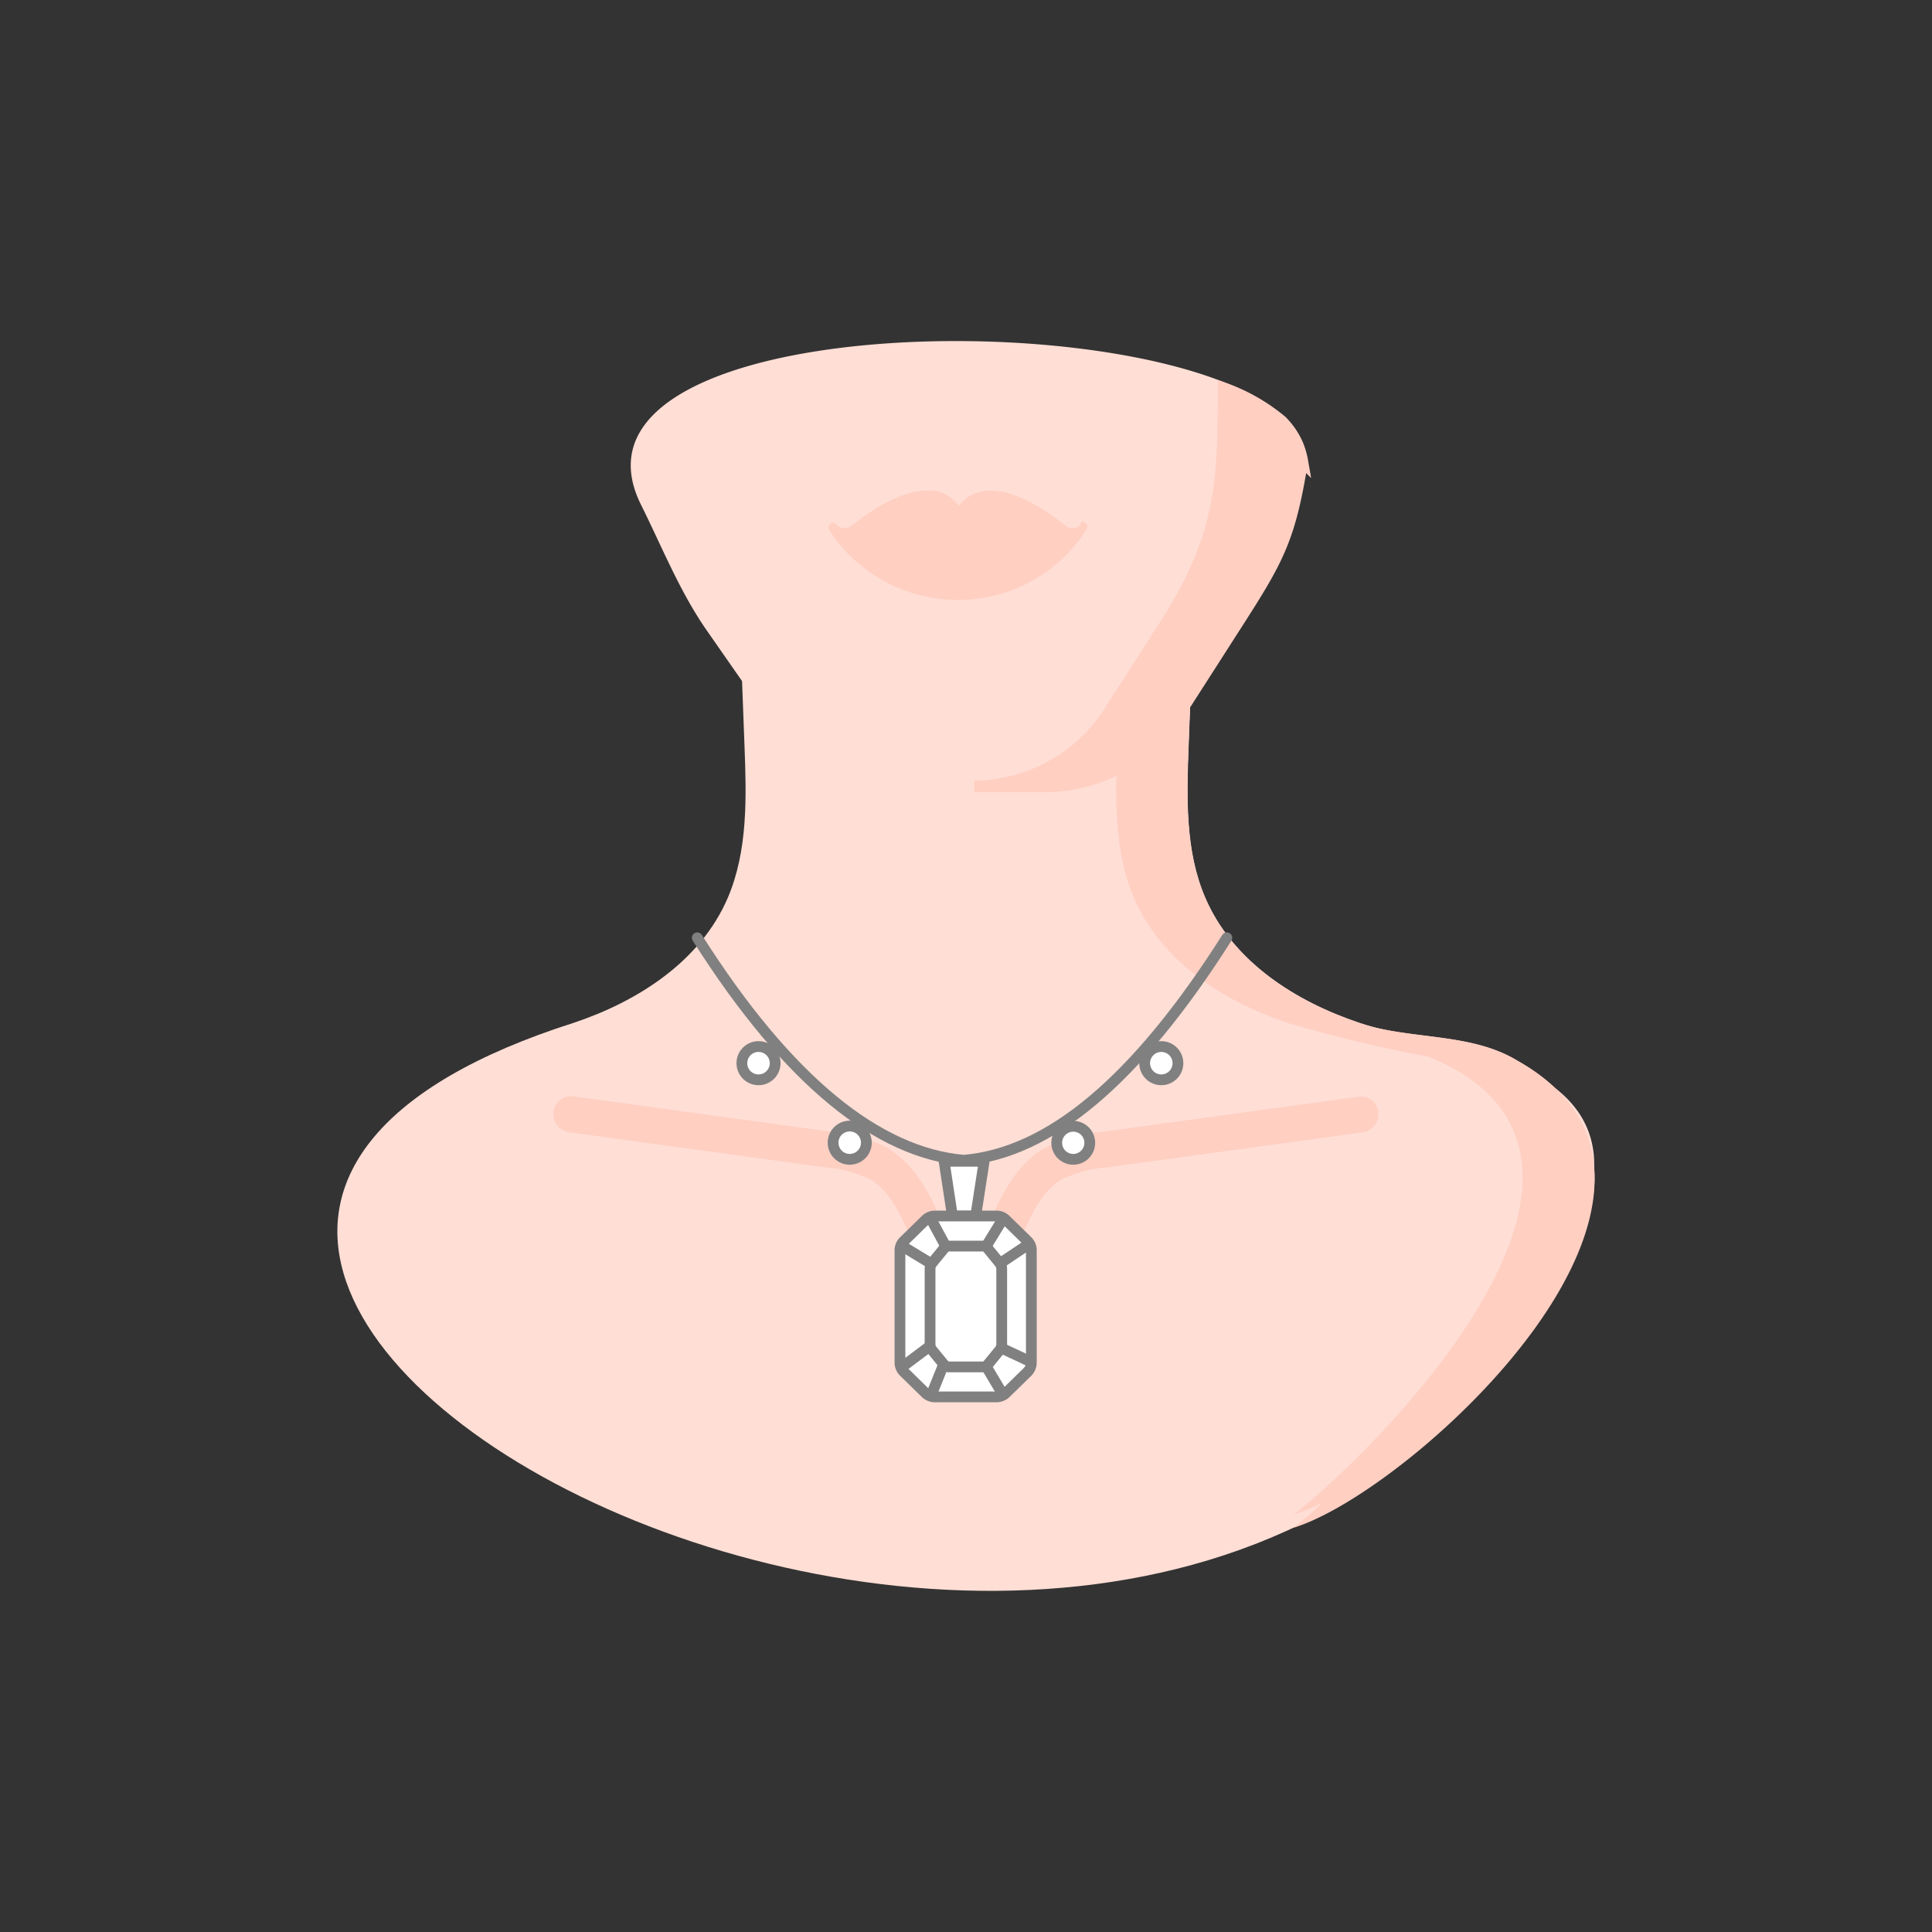 <svg xmlns="http://www.w3.org/2000/svg" xmlns:xlink="http://www.w3.org/1999/xlink" width="165" height="165" viewBox="0 0 165 165">
  <rect x="0" y="0" width="165" height="165" fill="#333333" stroke="none"/>
  <defs>
    <style>
      .cls-1, .cls-10, .cls-6, .cls-9 {
        fill: none;
      }

      .cls-2 {
        clip-path: url(#clip-path);
      }

      .cls-3 {
        fill: #ffded5;
      }

      .cls-10, .cls-3, .cls-4, .cls-5, .cls-6, .cls-7, .cls-8 {
        fill-rule: evenodd;
      }

      .cls-4, .cls-5 {
        fill: #ffcfc2;
      }

      .cls-5 {
        stroke: #ffcfc2;
        stroke-width: 0.99px;
      }

      .cls-10, .cls-5, .cls-7, .cls-9 {
        stroke-miterlimit: 22.93;
      }

      .cls-10, .cls-6, .cls-7, .cls-8, .cls-9 {
        stroke: gray;
        stroke-width: 0.92px;
      }

      .cls-6 {
        stroke-linecap: round;
      }

      .cls-6, .cls-8 {
        stroke-linejoin: round;
      }

      .cls-7, .cls-8 {
        fill: #fff;
      }
    </style>
    <clipPath id="clip-path">
      <rect id="Rectangle_66" data-name="Rectangle 66" class="cls-1" width="165" height="165" transform="translate(131.11 -29.13)"/>
    </clipPath>
  </defs>
  <g id="Group_147" data-name="Group 147" class="cls-2" transform="translate(-131.11 29.13)">
    <path id="Path_528" data-name="Path 528" class="cls-3" d="M339,114.28c-3.1-.8-6.27-1.28-9.31-2.3-5.46-1.82-10.83-5.22-13.18-10.67-1.74-4-1.6-8.65-1.43-13.08l.72-19H276.42l.72,19c.17,4.43.31,9-1.43,13.08-2.35,5.45-7.72,8.85-13.18,10.67-67.33,21.48,52.91,85.38,85.14,19.45C351.24,124.13,351.17,117.42,339,114.28Z" transform="translate(-82.45 -53.75)"/>
    <path id="Path_529" data-name="Path 529" class="cls-4" d="M329.67,112c-5.46-1.82-10.83-5.22-13.18-10.67-1.74-4-1.6-8.65-1.43-13.08l.72-19h-6.07l-.72,19c-.17,4.43-.31,9,1.43,13.08,2.35,5.45,7.72,8.85,13.18,10.67a115.429,115.429,0,0,0,11.92,2.85c20.75,8.35-4.1,33.38-11.45,39.1,10.12-3.08,38.41-27.87,19.06-38.74C339.15,112.78,334.05,113.45,329.67,112Z" transform="translate(-82.45 -53.75)"/>
    <path id="Path_530" data-name="Path 530" class="cls-4" d="M289.54,122.77a12.46,12.46,0,0,0-5.16-1.51l-21.88-3a1.48,1.48,0,0,0-1.65,1.32,1.53,1.53,0,0,0,1.27,1.72l21.87,3a10.46,10.46,0,0,1,4,1.1c1.64,1,2.58,3.07,3.56,5.44a1.45,1.45,0,0,0,1.93.81,1.55,1.55,0,0,0,.77-2c-.9-2.21-2.15-5.25-4.74-6.86Z" transform="translate(-82.45 -53.75)"/>
    <path id="Path_531" data-name="Path 531" class="cls-4" d="M331.27,119.61a1.48,1.48,0,0,0-1.65-1.32l-21.87,3a12.38,12.38,0,0,0-5.16,1.51c-2.6,1.61-3.84,4.65-4.75,6.86a1.56,1.56,0,0,0,.77,2,1.45,1.45,0,0,0,1.93-.81c1-2.37,1.92-4.41,3.56-5.44a10.46,10.46,0,0,1,4-1.1l21.87-3a1.52,1.52,0,0,0,1.27-1.72Z" transform="translate(-82.45 -53.75)"/>
    <path id="Path_532" data-name="Path 532" class="cls-3" d="M324.5,66.62c-1.93,3.73-3.07,7.83-5.35,11.38l-4.7,7.32a13.77,13.77,0,0,1-11.58,6.46H290.29a13.76,13.76,0,0,1-11.27-6l-5.08-7.29c-2.33-3.34-3.82-7.12-5.63-10.75C258.57,48.18,332.93,50.37,324.5,66.62Z" transform="translate(-82.45 -53.75)"/>
    <path id="Path_533" data-name="Path 533" class="cls-5" d="M318.06,57.77c-.06,7.31.15,12.23-5,20.23l-4.7,7.32a13.78,13.78,0,0,1-11.58,6.46h6.07a13.77,13.77,0,0,0,11.58-6.46l4.7-7.33c3.62-5.63,4.59-7.37,5.65-14A6.32,6.32,0,0,0,323,60.58a16.11,16.11,0,0,0-4.94-2.81Z" transform="translate(-82.45 -53.75)"/>
    <path id="Path_534" data-name="Path 534" class="cls-4" d="M295.14,71.83a36.71,36.71,0,0,1-9-1l-1.34-.35,1.3-.39a1.14,1.14,0,0,0,.34-.15c2.53-2,4.61-3,6.28-3a2.81,2.81,0,0,1,2.72,1.75,2.81,2.81,0,0,1,2.72-1.75c1.63,0,3.75,1,6.28,3h0a.727.727,0,0,1,.26.11l1.27.47-1.31.27a46.08,46.08,0,0,1-9.52,1Z" transform="translate(-82.45 -53.75)"/>
    <path id="Path_535" data-name="Path 535" class="cls-4" d="M295.25,75.59a12.27,12.27,0,0,1-9-4l-.89-.94,1.23.28a37.41,37.41,0,0,0,8.55.89,46.37,46.37,0,0,0,9.23-1l1.19-.23-.86.93a12.49,12.49,0,0,1-9.08,4.07h-.37Z" transform="translate(-82.45 -53.75)"/>
    <path id="Path_536" data-name="Path 536" class="cls-4" d="M305.89,69.38a.91.91,0,0,1-.74.35.72.72,0,0,1-.49-.15h0c-2.6-2.06-4.76-3.06-6.5-3.06a3.27,3.27,0,0,0-2.72,1.31,3,3,0,0,0-2.72-1.31c-1.74,0-3.94,1-6.5,3.06a1.17,1.17,0,0,1-.53.15,1,1,0,0,1-.74-.35.36.36,0,0,0-.52,0,.43.43,0,0,0-.07.47,9.049,9.049,0,0,0,.7,1h0a13.05,13.05,0,0,0,10.08,5h.37a12.86,12.86,0,0,0,10.19-5.08h0a5.779,5.779,0,0,0,.67-1,.4.4,0,0,0-.15-.54.34.34,0,0,0-.41.07ZM295.62,75.2h-.37a12,12,0,0,1-8.74-3.88,40.37,40.37,0,0,0,8.63.93,46.34,46.34,0,0,0,9.26-1,12.09,12.09,0,0,1-8.78,3.91Zm-9.4-4.77a2.34,2.34,0,0,0,.44-.19c2.46-1.94,4.5-2.91,6.06-2.91a2.43,2.43,0,0,1,2.38,1.47.36.36,0,0,0,.34.27h0a.34.34,0,0,0,.33-.27,2.41,2.41,0,0,1,2.39-1.47c1.56,0,3.6,1,6.06,3a3.149,3.149,0,0,0,.37.19,41.39,41.39,0,0,1-18.37-.09Z" transform="translate(-82.45 -53.75)"/>
    <path id="Path_537" data-name="Path 537" class="cls-4" d="M329.67,112c-5.46-1.82-10.83-5.22-13.18-10.67-1.74-4-1.6-8.65-1.43-13.08l.36-9.49-5.2,7L309,88.23c-.17,4.43-.31,9,1.43,13.08,2.35,5.45,7.72,8.85,13.18,10.67a115.431,115.431,0,0,0,11.92,2.85c20.75,8.35-4.15,34.55-11.51,40.27,10.13-3.08,38.47-29,19.12-39.91C339.15,112.78,334.05,113.45,329.67,112Z" transform="translate(-82.45 -53.75)"/>
    <path id="Path_538" data-name="Path 538" class="cls-4" d="M289.54,122.77a12.46,12.46,0,0,0-5.16-1.51l-21.88-3a1.48,1.48,0,0,0-1.65,1.32,1.53,1.53,0,0,0,1.27,1.72l21.87,3a10.46,10.46,0,0,1,4,1.1c1.64,1,2.58,3.07,3.56,5.44a1.45,1.45,0,0,0,1.93.81,1.55,1.55,0,0,0,.77-2c-.9-2.21-2.15-5.25-4.74-6.86Z" transform="translate(-82.45 -53.75)"/>
    <path id="Path_539" data-name="Path 539" class="cls-4" d="M331.27,119.61a1.48,1.48,0,0,0-1.65-1.32l-21.87,3a12.38,12.38,0,0,0-5.16,1.51c-2.6,1.61-3.84,4.65-4.75,6.86a1.56,1.56,0,0,0,.77,2,1.45,1.45,0,0,0,1.93-.81c1-2.37,1.92-4.41,3.56-5.44a10.46,10.46,0,0,1,4-1.1l21.87-3a1.52,1.52,0,0,0,1.27-1.72Z" transform="translate(-82.45 -53.75)"/>
    <path id="Path_540" data-name="Path 540" class="cls-6" d="M273.11,104.71c7.81,12.32,15.5,18.37,22.76,19,7.25-.62,14.66-6.69,22.47-19" transform="translate(-82.45 -53.75)"/>
    <path id="Path_541" data-name="Path 541" class="cls-7" d="M278.34,116.84a1.42,1.42,0,1,0-1.42-1.42,1.42,1.42,0,0,0,1.42,1.42Z" transform="translate(-82.45 -53.75)"/>
    <path id="Path_542" data-name="Path 542" class="cls-7" d="M286.13,123.63a1.42,1.42,0,1,0-1.42-1.42,1.42,1.42,0,0,0,1.42,1.42Z" transform="translate(-82.45 -53.75)"/>
    <path id="Path_543" data-name="Path 543" class="cls-7" d="M312.74,116.84a1.42,1.42,0,1,0-1.42-1.42A1.42,1.42,0,0,0,312.74,116.84Z" transform="translate(-82.45 -53.75)"/>
    <path id="Path_544" data-name="Path 544" class="cls-7" d="M305.23,123.63a1.41,1.41,0,1,0-1.007-.413,1.42,1.42,0,0,0,1.007.413Z" transform="translate(-82.45 -53.75)"/>
    <path id="Path_545" data-name="Path 545" class="cls-8" d="M213.44,70.05h-1.7l.71,4.67h1.99l.72-4.67Z"/>
    <path id="Path_546" data-name="Path 546" class="cls-8" d="M301.64,131.4V141a1.15,1.15,0,0,1-.32.78l-1.86,1.82a1.18,1.18,0,0,1-.8.32H293.4a1.17,1.17,0,0,1-.79-.32l-1.86-1.82a1.12,1.12,0,0,1-.33-.78v-9.6a1.08,1.08,0,0,1,.33-.78l1.86-1.82a1.14,1.14,0,0,1,.79-.33h5.26a1.15,1.15,0,0,1,.8.33l1.86,1.82a1.11,1.11,0,0,1,.32.78Z" transform="translate(-82.45 -53.75)"/>
    <path id="Path_547" data-name="Path 547" class="cls-8" d="M299.11,133v6.4a.85.85,0,0,1-.18.53l-1,1.22a.57.57,0,0,1-.43.21h-2.89a.59.59,0,0,1-.44-.21l-1-1.22a.85.85,0,0,1-.18-.53V133a.82.82,0,0,1,.18-.52l1-1.22a.57.57,0,0,1,.44-.22h2.89a.55.55,0,0,1,.43.22l1,1.22a.82.82,0,0,1,.18.52Z" transform="translate(-82.45 -53.75)"/>
    <line id="Line_57" data-name="Line 57" class="cls-9" x2="1.36" y2="2.52" transform="translate(210.53 74.81)"/>
    <path id="Path_548" data-name="Path 548" class="cls-10" d="M208.06,77.23l.6.36,1.96,1.19"/>
    <line id="Line_58" data-name="Line 58" class="cls-9" y1="2.02" x2="2.69" transform="translate(207.84 85.83)"/>
    <line id="Line_59" data-name="Line 59" class="cls-9" y1="2.7" x2="1.09" transform="translate(210.62 87.37)"/>
    <line id="Line_60" data-name="Line 60" class="cls-9" x1="1.47" y1="2.47" transform="translate(215.3 87.51)"/>
    <line id="Line_61" data-name="Line 61" class="cls-9" x1="2.61" y1="1.22" transform="translate(216.59 85.98)"/>
    <line id="Line_62" data-name="Line 62" class="cls-9" x1="2.51" y2="1.68" transform="translate(216.53 77.08)"/>
    <line id="Line_63" data-name="Line 63" class="cls-9" x1="1.5" y2="2.45" transform="translate(215.31 74.89)"/>
  </g>
</svg>
